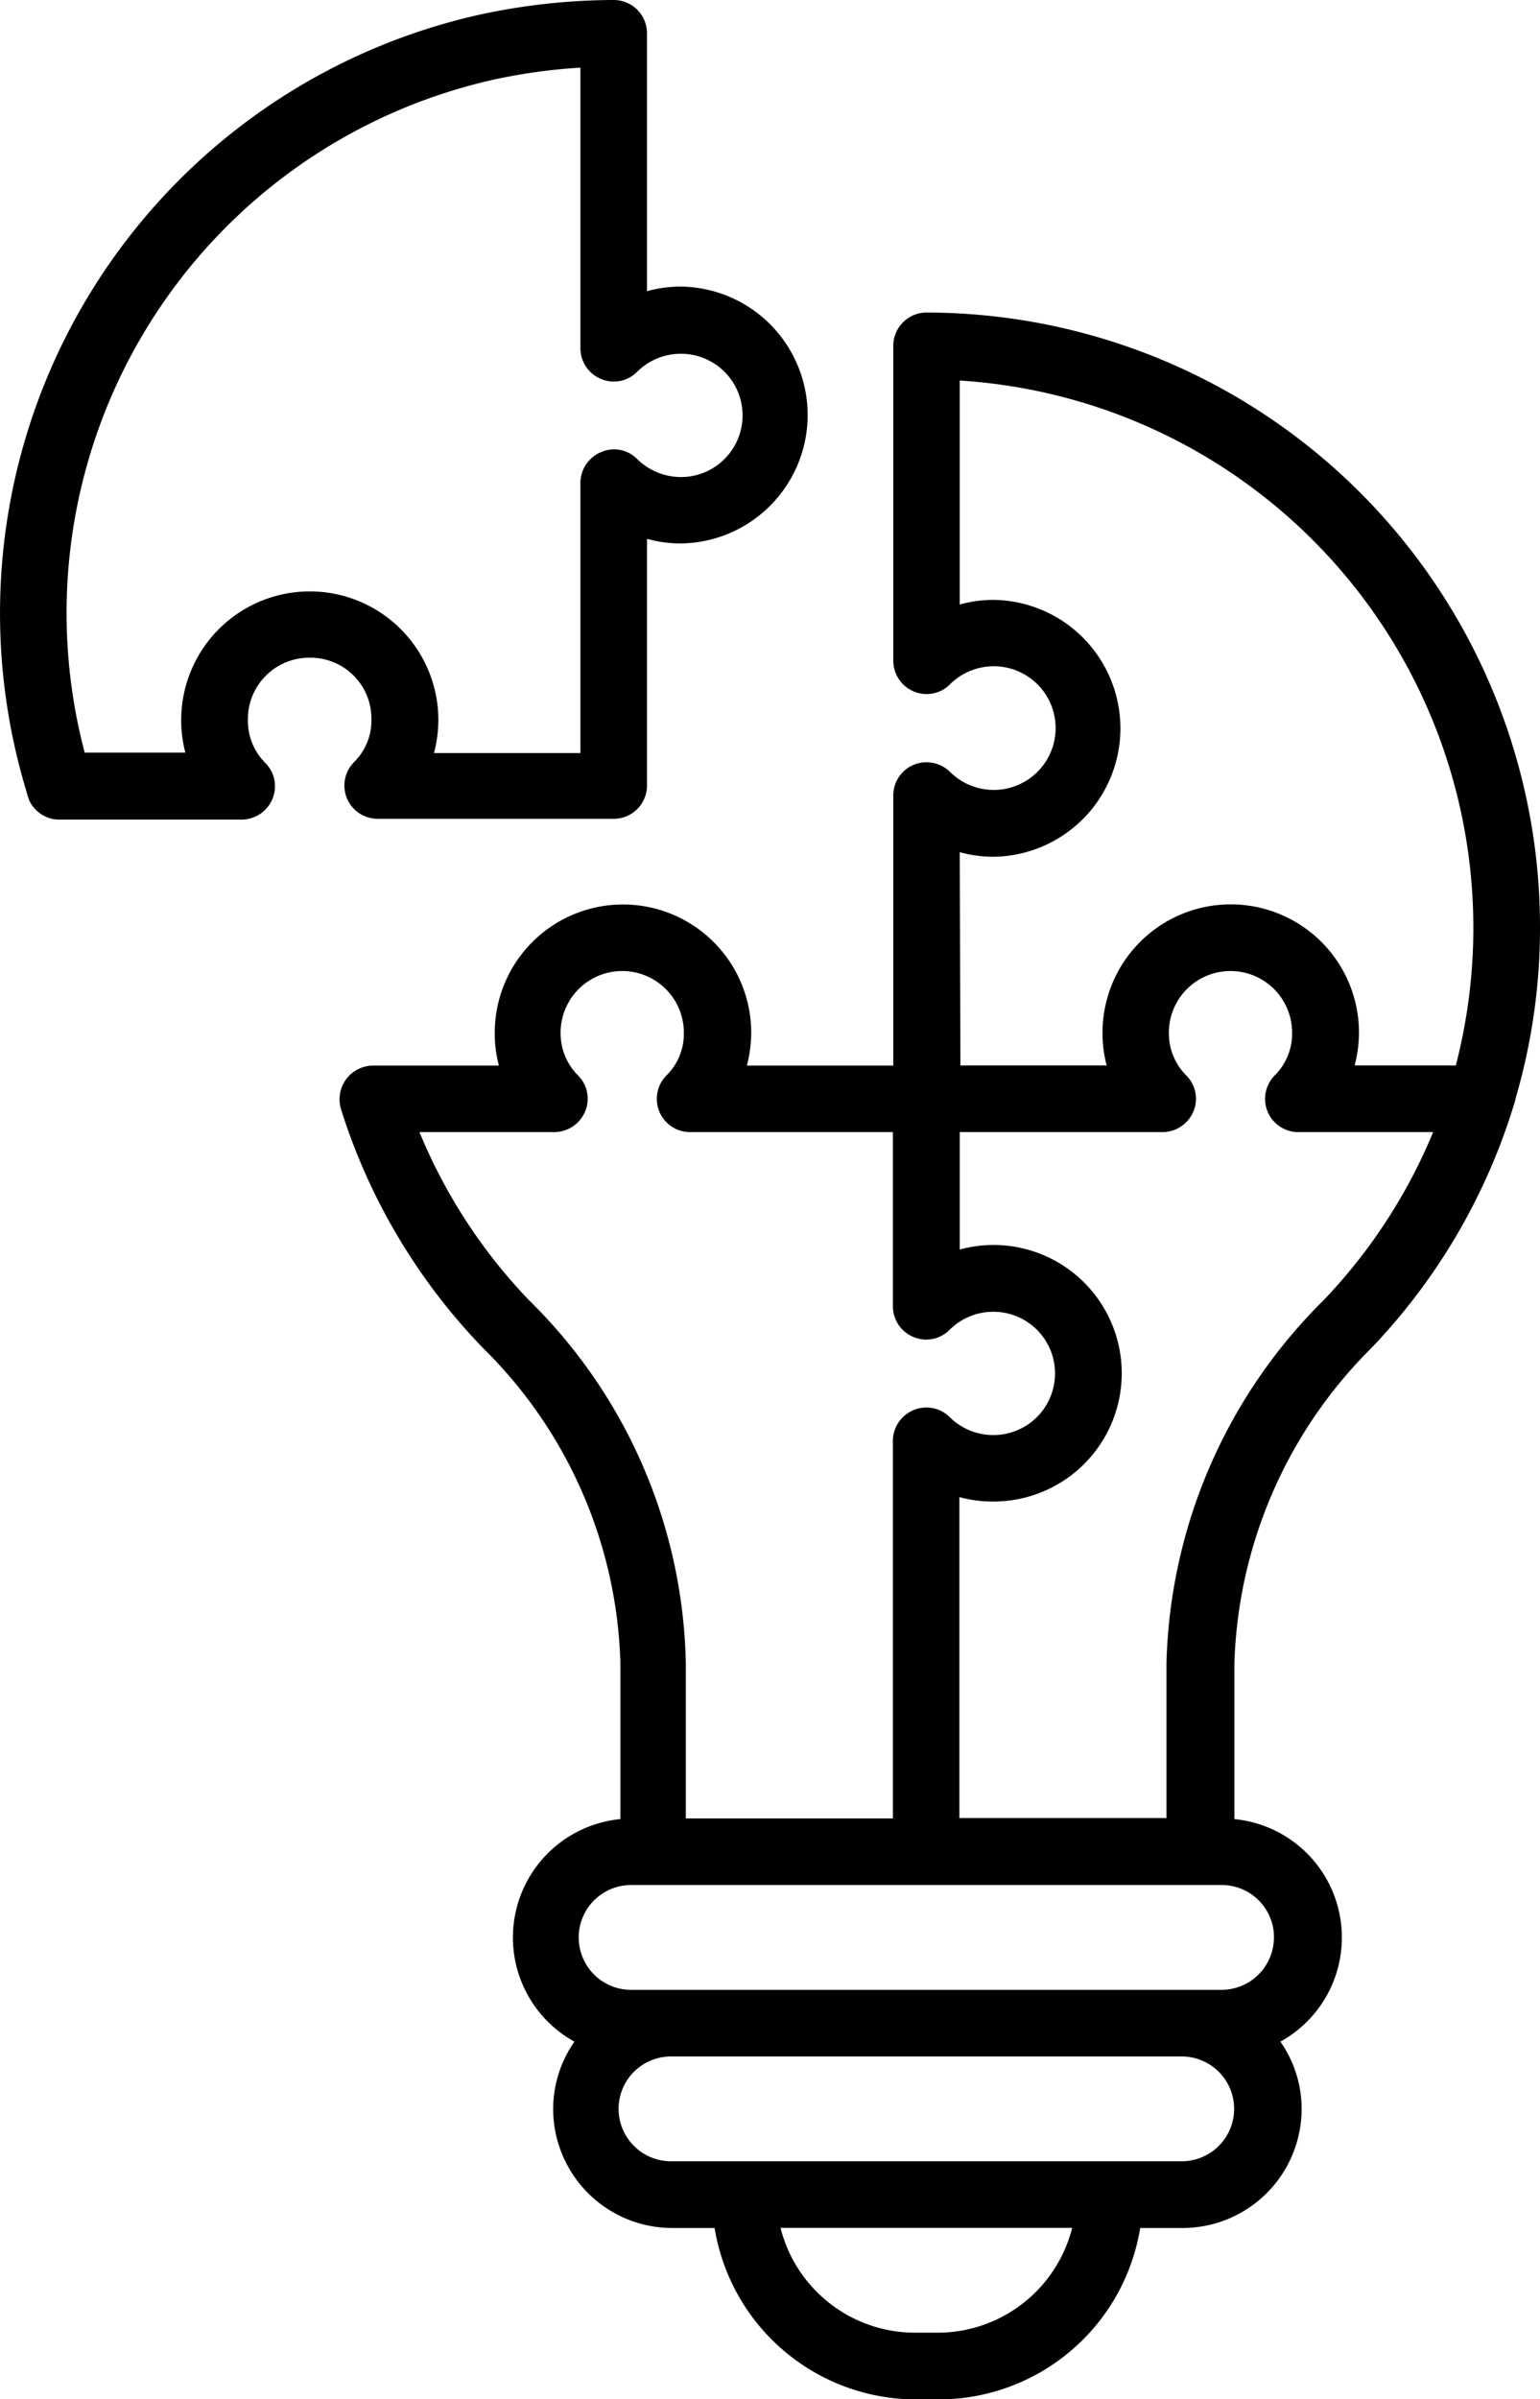 <svg xmlns="http://www.w3.org/2000/svg" width="64.852" height="101" viewBox="0 0 64.852 101">
  <g id="Solving_problems" data-name="Solving problems" transform="translate(-478.249 -63.5)">
    <path id="Path_95" data-name="Path 95" d="M619.085,181.462a25.058,25.058,0,0,0,1.135-7.527A25.368,25.368,0,0,0,594.886,148.6a.9.9,0,0,0-.9.9v13.25a.9.9,0,0,0,.56.84.882.882,0,0,0,.98-.2,3.107,3.107,0,0,1,2.193-.9,3.1,3.1,0,0,1,0,6.205,3.107,3.107,0,0,1-2.193-.9.922.922,0,0,0-.98-.2.9.9,0,0,0-.56.84V180.3h-7.356a5.137,5.137,0,0,0,.373-1.882,4.9,4.9,0,1,0-9.8,0,4.726,4.726,0,0,0,.373,1.882h-6a.921.921,0,0,0-.731.373.934.934,0,0,0-.14.809,24.9,24.9,0,0,0,5.879,9.876,19.852,19.852,0,0,1,5.91,13.608v7.03h-.016a4.507,4.507,0,0,0-1.633,8.709,4.466,4.466,0,0,0-1.182,3.017,4.513,4.513,0,0,0,4.51,4.51h2.224a8.1,8.1,0,0,0,8.025,7.216h1a8.1,8.1,0,0,0,8.025-7.216h2.224a4.513,4.513,0,0,0,4.51-4.51,4.437,4.437,0,0,0-1.182-3.017,4.507,4.507,0,0,0-1.633-8.709h-.016v-7.03a20.032,20.032,0,0,1,5.91-13.624,25.157,25.157,0,0,0,5.832-9.876Zm-23.3-11.353a4.817,4.817,0,0,0,1.928.4,4.907,4.907,0,0,0,0-9.813,4.817,4.817,0,0,0-1.928.4V150.435a23.585,23.585,0,0,1,21.773,29.86h-5.334a5.137,5.137,0,0,0,.373-1.882,4.9,4.9,0,1,0-9.8,0,4.726,4.726,0,0,0,.373,1.882h-7.356l-.031-10.187Zm-17.932,19.984A23.136,23.136,0,0,1,572.8,182.1h6.407a.914.914,0,0,0,.84-.56.882.882,0,0,0-.2-.98,3.008,3.008,0,0,1-.871-2.146,3.095,3.095,0,1,1,6.19,0,2.956,2.956,0,0,1-.871,2.146.9.9,0,0,0,.638,1.54h9.036v7.823a.9.9,0,0,0,.56.84.882.882,0,0,0,.98-.2,3.107,3.107,0,0,1,2.193-.9,3.095,3.095,0,0,1,0,6.19,3.107,3.107,0,0,1-2.193-.9.888.888,0,0,0-.98-.187.9.9,0,0,0-.56.84V211.99h-9.72v-7.03A21.515,21.515,0,0,0,577.856,190.093Zm17.527,43.546h-1a6.344,6.344,0,0,1-6.252-5.412h13.5A6.344,6.344,0,0,1,595.383,233.639Zm10.249-7.216H584.124a2.706,2.706,0,0,1,0-5.412h21.509a2.706,2.706,0,0,1,0,5.412Zm4.386-9.922a2.708,2.708,0,0,1-2.706,2.706H582.444a2.706,2.706,0,0,1,0-5.412h24.883A2.7,2.7,0,0,1,610.018,216.5Zm1.882-26.407a21.767,21.767,0,0,0-6.407,14.852v7.03h-9.72V197.262a4.8,4.8,0,0,0,1.928.389,4.9,4.9,0,0,0,.016-9.8,4.817,4.817,0,0,0-1.928.4V182.1h9.036a.914.914,0,0,0,.84-.56.882.882,0,0,0-.2-.98,3.008,3.008,0,0,1-.871-2.146,3.095,3.095,0,1,1,6.19,0,2.982,2.982,0,0,1-.871,2.146.9.9,0,0,0,.638,1.54h6.407A23.38,23.38,0,0,1,611.9,190.093Z" transform="translate(-77.619 -71.443)" stroke="#000" stroke-miterlimit="10" stroke-width="1"/>
    <path id="Path_96" data-name="Path 96" d="M491.295,90.687a3.064,3.064,0,0,1,3.095,3.095,2.956,2.956,0,0,1-.871,2.146.9.9,0,0,0,.638,1.54h9.938a.9.9,0,0,0,.9-.9V85.477a4.817,4.817,0,0,0,1.928.4,4.907,4.907,0,0,0,0-9.813,4.817,4.817,0,0,0-1.928.4V64.9a.9.9,0,0,0-.9-.9,26.441,26.441,0,0,0-5.474.591,25.316,25.316,0,0,0-18.787,32.053,3.132,3.132,0,0,0,.109.358.9.9,0,0,0,.809.5h7.667a.914.914,0,0,0,.84-.56.882.882,0,0,0-.2-.98,3.008,3.008,0,0,1-.871-2.146A3.084,3.084,0,0,1,491.295,90.687ZM486.38,93.8a4.726,4.726,0,0,0,.373,1.882h-5.319a23.508,23.508,0,0,1,17.558-29.331,24.421,24.421,0,0,1,4.2-.529V78.152a.9.9,0,0,0,.56.84.882.882,0,0,0,.98-.2,3.107,3.107,0,0,1,2.193-.9,3.095,3.095,0,0,1,0,6.19,3.135,3.135,0,0,1-2.193-.9.861.861,0,0,0-.98-.187.9.9,0,0,0-.56.84V95.7h-7.356a5.137,5.137,0,0,0,.373-1.882,4.914,4.914,0,0,0-9.829-.016Z" transform="translate(0)" stroke="#000" stroke-miterlimit="10" stroke-width="1"/>
  </g>
</svg>
